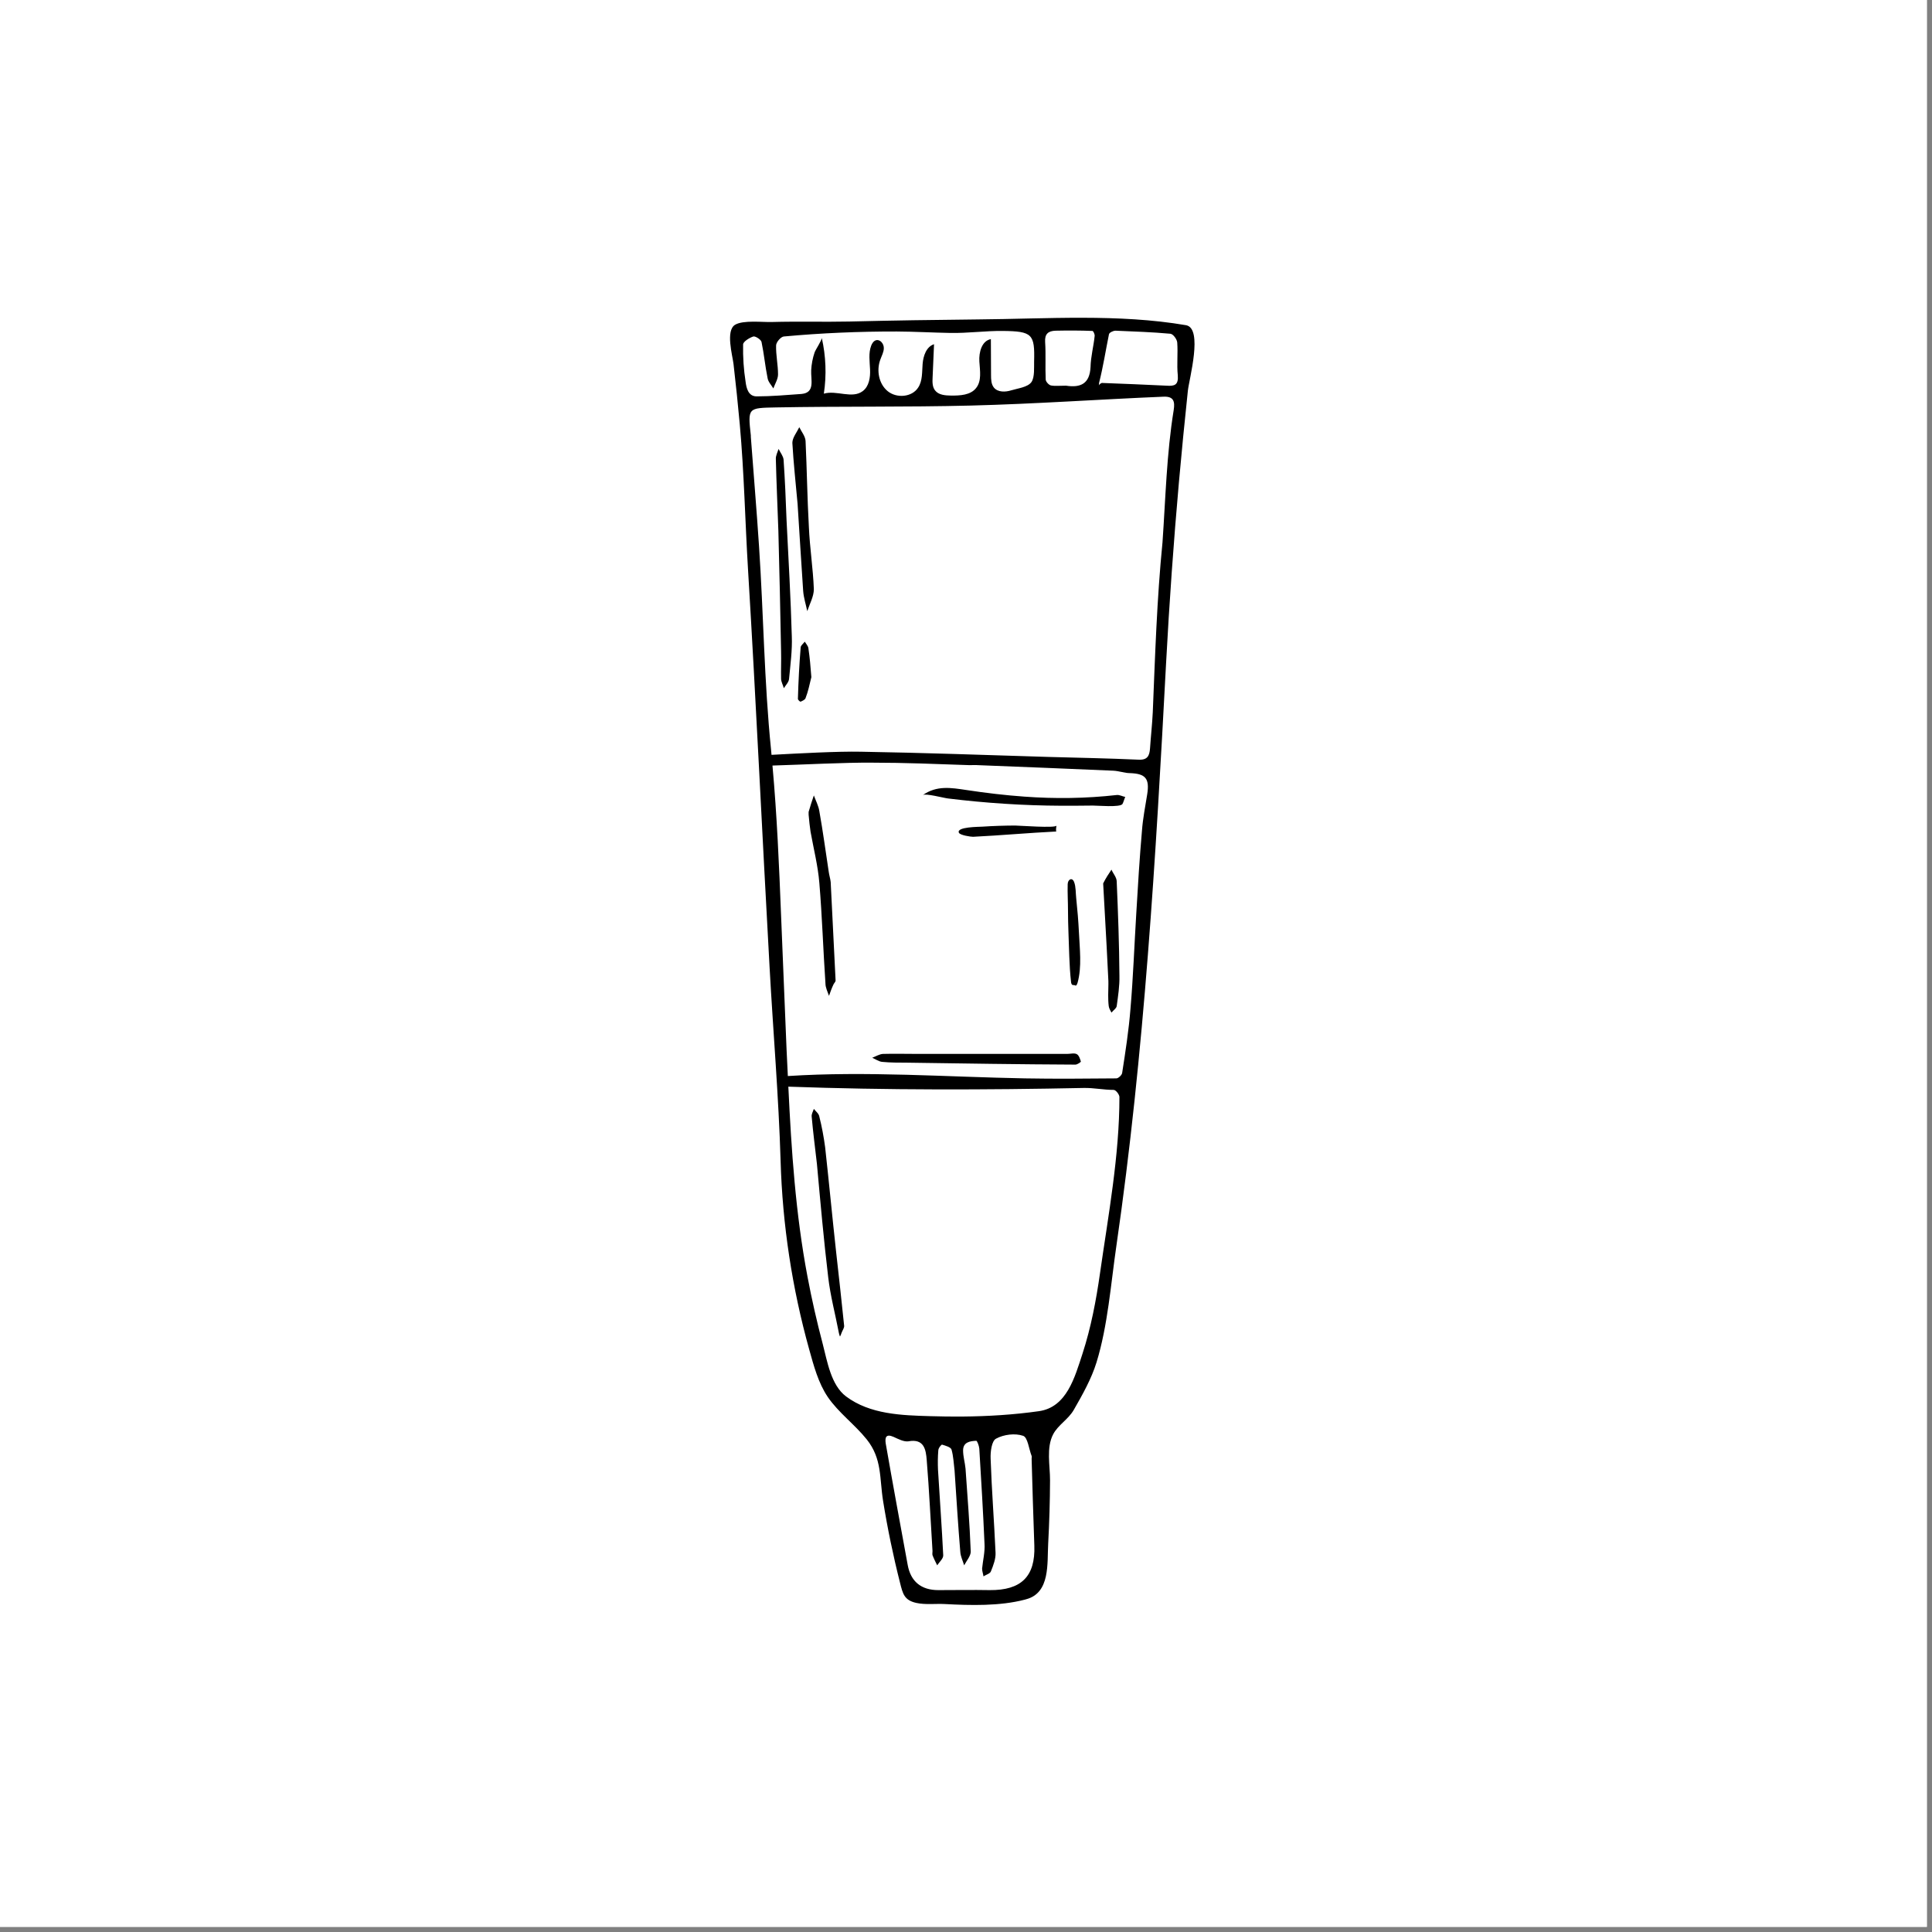 <svg xmlns="http://www.w3.org/2000/svg" xmlns:xlink="http://www.w3.org/1999/xlink" width="125" zoomAndPan="magnify" viewBox="0 0 93.75 93.75" height="125" preserveAspectRatio="xMidYMid meet" version="1.0"><rect x="0" y="0" width="93.75" height="93.75" fill="#808080" stroke="none"/><defs><clipPath id="389430351a"><path d="M 0 0 L 93.5 0 L 93.5 93.5 L 0 93.5 Z M 0 0 " clip-rule="nonzero"/></clipPath><clipPath id="c1a9257c1e"><path d="M 35.199 15.164 L 58 15.164 L 58 77.996 L 35.199 77.996 Z M 35.199 15.164 " clip-rule="nonzero"/></clipPath></defs><g clip-path="url(#389430351a)"><path fill="#ffffff" d="M 0 0 L 93.5 0 L 93.5 93.5 L 0 93.5 Z M 0 0 " fill-opacity="1" fill-rule="nonzero"/><path fill="#ffffff" d="M 0 0 L 93.5 0 L 93.5 93.5 L 0 93.5 Z M 0 0 " fill-opacity="1" fill-rule="nonzero"/></g><g clip-path="url(#c1a9257c1e)"><path fill="#000000" d="M 45.531 77.16 C 44.703 77.16 44.195 76.746 44.047 75.945 C 43.688 73.984 43.324 72.023 42.98 70.047 C 42.938 69.766 42.98 69.555 43.367 69.727 C 43.594 69.832 43.859 69.969 44.074 69.941 C 44.848 69.793 44.93 70.355 44.969 70.848 C 45.09 72.316 45.156 73.797 45.25 75.266 C 45.25 75.332 45.234 75.41 45.25 75.465 C 45.316 75.637 45.398 75.797 45.477 75.957 C 45.582 75.797 45.77 75.637 45.77 75.477 C 45.703 74.09 45.598 72.703 45.516 71.316 C 45.504 71.008 45.504 70.703 45.531 70.383 C 45.531 70.273 45.676 70.086 45.719 70.102 C 45.879 70.152 46.133 70.219 46.172 70.34 C 46.266 70.66 46.277 71.02 46.32 71.355 C 46.414 72.758 46.492 74.035 46.598 75.305 C 46.613 75.531 46.719 75.73 46.785 75.957 C 46.906 75.73 47.105 75.504 47.105 75.293 C 47.055 73.945 46.945 72.609 46.852 71.262 C 46.824 70.969 46.734 70.676 46.734 70.383 C 46.734 69.98 47.066 69.926 47.375 69.914 C 47.414 69.914 47.508 70.152 47.52 70.289 C 47.613 71.82 47.707 73.371 47.773 74.902 C 47.801 75.305 47.695 75.719 47.656 76.117 C 47.656 76.238 47.707 76.371 47.723 76.492 C 47.855 76.41 48.043 76.359 48.082 76.254 C 48.203 75.957 48.324 75.637 48.309 75.344 C 48.242 73.824 48.121 72.301 48.07 70.781 C 48.055 70.449 48.121 69.914 48.336 69.809 C 48.711 69.605 49.258 69.539 49.645 69.672 C 49.871 69.742 49.926 70.312 50.059 70.648 C 50.074 70.688 50.059 70.742 50.059 70.781 C 50.098 72.184 50.141 73.598 50.191 74.996 C 50.246 76.504 49.551 77.172 48.027 77.16 C 47.199 77.145 46.371 77.16 45.531 77.16 Z M 46.691 68.738 C 46.176 68.742 45.66 68.734 45.145 68.719 C 43.75 68.68 42.219 68.633 41.055 67.762 C 40.32 67.211 40.141 66.047 39.926 65.227 C 39.641 64.145 39.391 63.055 39.184 61.953 C 38.605 58.898 38.402 55.82 38.254 52.73 C 43.027 52.902 47.82 52.891 52.594 52.793 C 53.09 52.785 53.547 52.887 54.039 52.887 C 54.148 52.887 54.32 53.113 54.32 53.234 C 54.32 56.07 53.781 58.969 53.379 61.773 C 53.191 63.098 52.941 64.418 52.527 65.691 C 52.152 66.832 51.766 68.285 50.414 68.477 C 49.18 68.652 47.938 68.727 46.691 68.738 Z M 37.902 44.43 C 37.805 41.992 37.703 39.57 37.484 37.148 C 38.953 37.105 41.012 36.996 42.312 37.008 C 43.887 37.008 45.477 37.074 47.055 37.129 C 47.188 37.129 47.32 37.117 47.453 37.129 C 49.645 37.211 51.836 37.305 54.027 37.398 C 54.293 37.41 54.574 37.516 54.84 37.516 C 55.59 37.543 55.789 37.781 55.668 38.543 C 55.574 39.133 55.457 39.719 55.414 40.305 C 55.297 41.652 55.215 42.988 55.137 44.336 C 55.043 45.867 54.988 47.418 54.855 48.965 C 54.773 49.992 54.613 51.035 54.453 52.062 C 54.441 52.168 54.266 52.328 54.172 52.328 C 52.691 52.34 51.223 52.355 49.738 52.328 C 45.91 52.258 42.047 51.969 38.23 52.215 C 38.207 51.785 38.188 51.355 38.168 50.926 C 38.074 48.766 37.996 46.602 37.902 44.43 Z M 36.832 26.508 C 36.715 24.734 36.566 22.973 36.434 21.199 L 36.434 21.133 C 36.285 19.781 36.285 19.797 37.66 19.77 C 40.809 19.711 43.957 19.758 47.105 19.68 C 50.223 19.602 53.328 19.379 56.445 19.25 C 56.953 19.223 57.02 19.477 56.953 19.902 C 56.609 22.016 56.559 24.188 56.41 26.32 C 56.137 29.062 56.051 31.824 55.938 34.566 C 55.91 35.156 55.844 35.727 55.805 36.316 C 55.777 36.676 55.684 36.891 55.23 36.863 C 53.785 36.797 52.328 36.77 50.875 36.73 C 47.84 36.637 44.809 36.527 41.777 36.477 C 40.652 36.453 38.742 36.559 37.438 36.629 C 37.43 36.543 37.422 36.457 37.414 36.367 C 37.082 33.082 37.051 29.797 36.832 26.508 Z M 36.18 18.527 C 36.086 17.93 36.047 17.328 36.059 16.715 C 36.059 16.582 36.352 16.395 36.555 16.328 C 36.648 16.301 36.926 16.473 36.953 16.594 C 37.074 17.168 37.129 17.77 37.246 18.344 C 37.273 18.527 37.422 18.676 37.527 18.848 C 37.609 18.621 37.754 18.395 37.754 18.168 C 37.754 17.703 37.648 17.234 37.66 16.766 C 37.66 16.605 37.891 16.34 38.035 16.328 C 39.859 16.16 41.688 16.082 43.516 16.086 C 44.383 16.09 45.25 16.141 46.113 16.156 C 46.961 16.172 47.809 16.051 48.656 16.059 C 50.086 16.074 50.219 16.207 50.18 17.543 C 50.172 17.812 50.215 18.305 50.051 18.539 C 49.871 18.793 49.383 18.844 49.07 18.941 C 48.781 19.031 48.422 19.039 48.23 18.809 C 48.098 18.645 48.09 18.418 48.09 18.207 C 48.086 17.625 48.086 17.039 48.082 16.457 C 47.641 16.535 47.496 17.094 47.523 17.539 C 47.551 17.984 47.645 18.484 47.363 18.832 C 47.09 19.176 46.586 19.199 46.148 19.195 C 45.863 19.191 45.543 19.168 45.371 18.941 C 45.242 18.773 45.242 18.539 45.254 18.324 C 45.277 17.781 45.301 17.242 45.324 16.703 C 44.949 16.824 44.801 17.27 44.77 17.66 C 44.738 18.055 44.77 18.477 44.555 18.805 C 44.254 19.277 43.512 19.336 43.078 18.984 C 42.645 18.633 42.523 17.98 42.715 17.457 C 42.781 17.266 42.891 17.082 42.887 16.883 C 42.887 16.68 42.711 16.461 42.516 16.508 C 42.395 16.539 42.316 16.66 42.273 16.777 C 42.137 17.137 42.203 17.539 42.219 17.926 C 42.238 18.312 42.172 18.75 41.863 18.98 C 41.348 19.367 40.598 18.922 39.977 19.102 C 40.113 18.203 40.078 17.277 39.875 16.391 C 39.898 16.488 39.57 16.973 39.527 17.105 C 39.434 17.379 39.379 17.668 39.363 17.961 C 39.34 18.438 39.566 19.055 38.891 19.117 C 38.168 19.168 37.434 19.234 36.715 19.234 C 36.312 19.234 36.219 18.836 36.18 18.527 Z M 53.012 16.059 C 53.051 16.059 53.133 16.223 53.117 16.312 C 53.066 16.809 52.93 17.301 52.918 17.809 C 52.879 18.621 52.438 18.824 51.73 18.715 C 51.395 18.715 51.18 18.742 50.992 18.703 C 50.887 18.676 50.742 18.516 50.742 18.41 C 50.715 17.809 50.754 17.195 50.715 16.594 C 50.688 16.195 50.875 16.059 51.223 16.047 C 51.824 16.035 52.422 16.035 53.012 16.059 Z M 56.793 16.195 C 56.926 16.207 57.113 16.461 57.125 16.621 C 57.164 17.156 57.098 17.688 57.152 18.207 C 57.191 18.688 56.992 18.742 56.605 18.715 C 55.562 18.664 54.508 18.621 53.465 18.582 C 53.371 18.621 53.344 18.664 53.32 18.703 C 53.332 18.664 53.332 18.621 53.332 18.582 C 53.531 17.797 53.652 17.008 53.812 16.223 C 53.824 16.141 54.012 16.047 54.133 16.047 C 55.016 16.086 55.91 16.113 56.793 16.195 Z M 45.848 77.836 C 47.094 77.902 48.52 77.941 49.734 77.621 C 49.754 77.613 49.773 77.609 49.789 77.605 C 50.973 77.297 50.809 75.855 50.863 74.906 C 50.918 73.883 50.949 72.859 50.953 71.836 C 50.957 71.125 50.758 70.25 51.109 69.59 C 51.352 69.137 51.84 68.875 52.105 68.414 C 52.52 67.691 52.961 66.91 53.207 66.113 C 53.758 64.324 53.902 62.305 54.172 60.457 C 55.531 51.094 56.086 41.582 56.586 32.141 C 56.742 29.223 56.949 26.309 57.207 23.398 C 57.34 21.918 57.484 20.438 57.641 18.961 C 57.703 18.387 58.387 15.938 57.555 15.781 C 54.281 15.219 50.785 15.473 47.453 15.5 C 45.375 15.52 43.297 15.551 41.219 15.602 C 39.965 15.629 38.715 15.59 37.461 15.625 C 37.004 15.641 36.07 15.523 35.672 15.758 C 35.199 16.039 35.543 17.238 35.594 17.664 C 35.707 18.641 35.809 19.617 35.898 20.598 C 36.109 22.941 36.156 25.281 36.297 27.625 C 36.688 34.062 36.984 40.5 37.344 46.938 C 37.516 50.07 37.785 53.211 37.879 56.344 C 37.969 59.43 38.438 62.508 39.266 65.48 C 39.484 66.262 39.707 67.109 40.168 67.789 C 40.688 68.551 41.477 69.121 42.059 69.848 C 42.809 70.789 42.672 71.719 42.852 72.836 C 43.066 74.164 43.34 75.488 43.672 76.797 C 43.809 77.34 43.875 77.648 44.461 77.781 C 44.91 77.879 45.391 77.812 45.848 77.836 " fill-opacity="1" fill-rule="nonzero"/></g><path fill="#000000" d="M 51.496 39.098 C 52.008 39.102 52.523 39.094 53.035 39.09 C 53.223 39.086 54.363 39.191 54.469 39.012 C 54.52 38.918 54.555 38.773 54.602 38.672 C 54.469 38.645 54.32 38.562 54.188 38.578 C 52.699 38.746 51.199 38.766 49.707 38.656 C 48.773 38.59 47.824 38.477 46.898 38.336 C 46.141 38.223 45.457 38.105 44.777 38.582 C 44.914 38.484 45.793 38.723 46.004 38.746 C 47.824 38.969 49.664 39.09 51.496 39.098 " fill-opacity="1" fill-rule="nonzero"/><path fill="#000000" d="M 51.266 40.348 C 51.219 40.352 51.258 40.094 51.266 40.062 C 51.23 40.195 49.434 40.059 49.254 40.059 C 48.727 40.062 48.199 40.078 47.676 40.113 C 47.52 40.125 46.391 40.117 46.531 40.41 C 46.59 40.531 47.105 40.605 47.215 40.605 C 48.562 40.539 49.914 40.414 51.266 40.348 " fill-opacity="1" fill-rule="nonzero"/><path fill="#000000" d="M 38.023 22.305 C 38.008 22.133 37.863 21.957 37.781 21.785 C 37.73 21.945 37.637 22.117 37.648 22.277 C 37.676 23.438 37.73 24.586 37.77 25.746 C 37.824 27.711 37.863 29.656 37.902 31.617 C 37.914 32.059 37.891 32.512 37.902 32.953 C 37.914 33.102 37.996 33.246 38.035 33.395 C 38.129 33.246 38.277 33.102 38.289 32.941 C 38.355 32.246 38.449 31.551 38.422 30.871 C 38.371 29.016 38.262 27.16 38.168 25.254 C 38.129 24.227 38.09 23.266 38.023 22.305 " fill-opacity="1" fill-rule="nonzero"/><path fill="#000000" d="M 44.582 51.141 C 43.953 51.141 43.406 51.125 42.844 51.141 C 42.672 51.152 42.496 51.262 42.324 51.328 C 42.484 51.395 42.645 51.512 42.805 51.527 C 43.207 51.566 43.621 51.566 44.02 51.566 C 46.746 51.605 49.457 51.648 52.184 51.66 C 52.277 51.66 52.449 51.539 52.449 51.512 C 52.41 51.379 52.355 51.207 52.25 51.152 C 52.129 51.086 51.941 51.141 51.781 51.141 C 49.406 51.141 47.027 51.141 44.582 51.141 " fill-opacity="1" fill-rule="nonzero"/><path fill="#000000" d="M 39.387 54.184 C 39.453 54.93 39.547 55.664 39.641 56.477 C 39.812 58.359 39.973 60.172 40.188 61.973 C 40.293 62.883 40.535 63.777 40.707 64.684 C 40.723 64.738 40.734 64.805 40.762 64.855 C 40.789 64.805 40.816 64.738 40.84 64.668 C 40.883 64.551 40.977 64.43 40.961 64.324 C 40.84 63.137 40.707 61.949 40.574 60.762 C 40.387 59.066 40.227 57.359 40.039 55.664 C 39.973 55.168 39.879 54.664 39.758 54.184 C 39.734 54.035 39.586 53.93 39.492 53.809 C 39.453 53.93 39.371 54.062 39.387 54.184 " fill-opacity="1" fill-rule="nonzero"/><path fill="#000000" d="M 39.238 39.531 C 39.266 39.852 39.293 40.105 39.332 40.359 C 39.48 41.188 39.691 42.012 39.758 42.84 C 39.895 44.469 39.945 46.098 40.055 47.723 C 40.055 47.926 40.16 48.125 40.227 48.324 C 40.293 48.137 40.359 47.949 40.441 47.777 C 40.469 47.711 40.547 47.645 40.547 47.578 C 40.469 45.988 40.387 44.402 40.309 42.801 C 40.293 42.641 40.238 42.48 40.215 42.309 C 40.066 41.332 39.934 40.344 39.758 39.359 C 39.719 39.105 39.586 38.852 39.492 38.598 C 39.398 38.863 39.316 39.133 39.238 39.398 C 39.238 39.41 39.238 39.438 39.238 39.531 " fill-opacity="1" fill-rule="nonzero"/><path fill="#000000" d="M 38.703 24.453 C 38.797 25.906 38.879 27.297 38.973 28.668 C 38.996 29.004 39.105 29.324 39.172 29.656 C 39.293 29.297 39.492 28.938 39.492 28.59 C 39.453 27.574 39.293 26.574 39.25 25.562 C 39.172 24.172 39.156 22.785 39.09 21.398 C 39.078 21.172 38.891 20.945 38.785 20.73 C 38.664 20.984 38.449 21.238 38.449 21.492 C 38.504 22.453 38.609 23.426 38.703 24.453 " fill-opacity="1" fill-rule="nonzero"/><path fill="#000000" d="M 53.785 47.75 C 53.781 48.105 53.758 48.473 53.801 48.82 C 53.812 48.926 53.879 49.031 53.934 49.137 C 54.012 49.031 54.172 48.938 54.188 48.82 C 54.254 48.336 54.332 47.844 54.32 47.352 C 54.309 45.816 54.254 44.293 54.188 42.773 C 54.188 42.574 54.012 42.387 53.934 42.199 C 53.801 42.398 53.664 42.602 53.531 42.867 C 53.59 43.883 53.645 44.898 53.699 45.914 C 53.727 46.43 53.75 46.945 53.777 47.461 C 53.785 47.555 53.785 47.652 53.785 47.75 " fill-opacity="1" fill-rule="nonzero"/><path fill="#000000" d="M 52.055 47.797 C 52.113 47.809 52.152 47.793 52.203 47.832 C 52.254 47.793 52.27 47.746 52.289 47.688 C 52.504 46.926 52.391 46.023 52.355 45.242 C 52.328 44.688 52.281 44.137 52.223 43.586 C 52.195 43.348 52.211 43.023 52.121 42.801 C 52.027 42.555 51.816 42.668 51.809 42.906 C 51.797 43.332 51.824 43.746 51.824 44.16 C 51.824 44.91 51.867 45.664 51.887 46.41 C 51.902 46.828 51.926 47.242 51.973 47.656 C 51.98 47.715 52 47.785 52.055 47.797 " fill-opacity="1" fill-rule="nonzero"/><path fill="#000000" d="M 38.719 33.898 C 38.703 33.953 38.824 34.062 38.852 34.047 C 38.945 34.008 39.066 33.953 39.09 33.875 C 39.211 33.566 39.277 33.246 39.371 32.859 C 39.332 32.34 39.293 31.898 39.227 31.457 C 39.211 31.34 39.117 31.246 39.051 31.137 C 38.984 31.23 38.852 31.324 38.852 31.418 C 38.785 32.246 38.742 33.074 38.719 33.898 " fill-opacity="1" fill-rule="nonzero"/></svg>